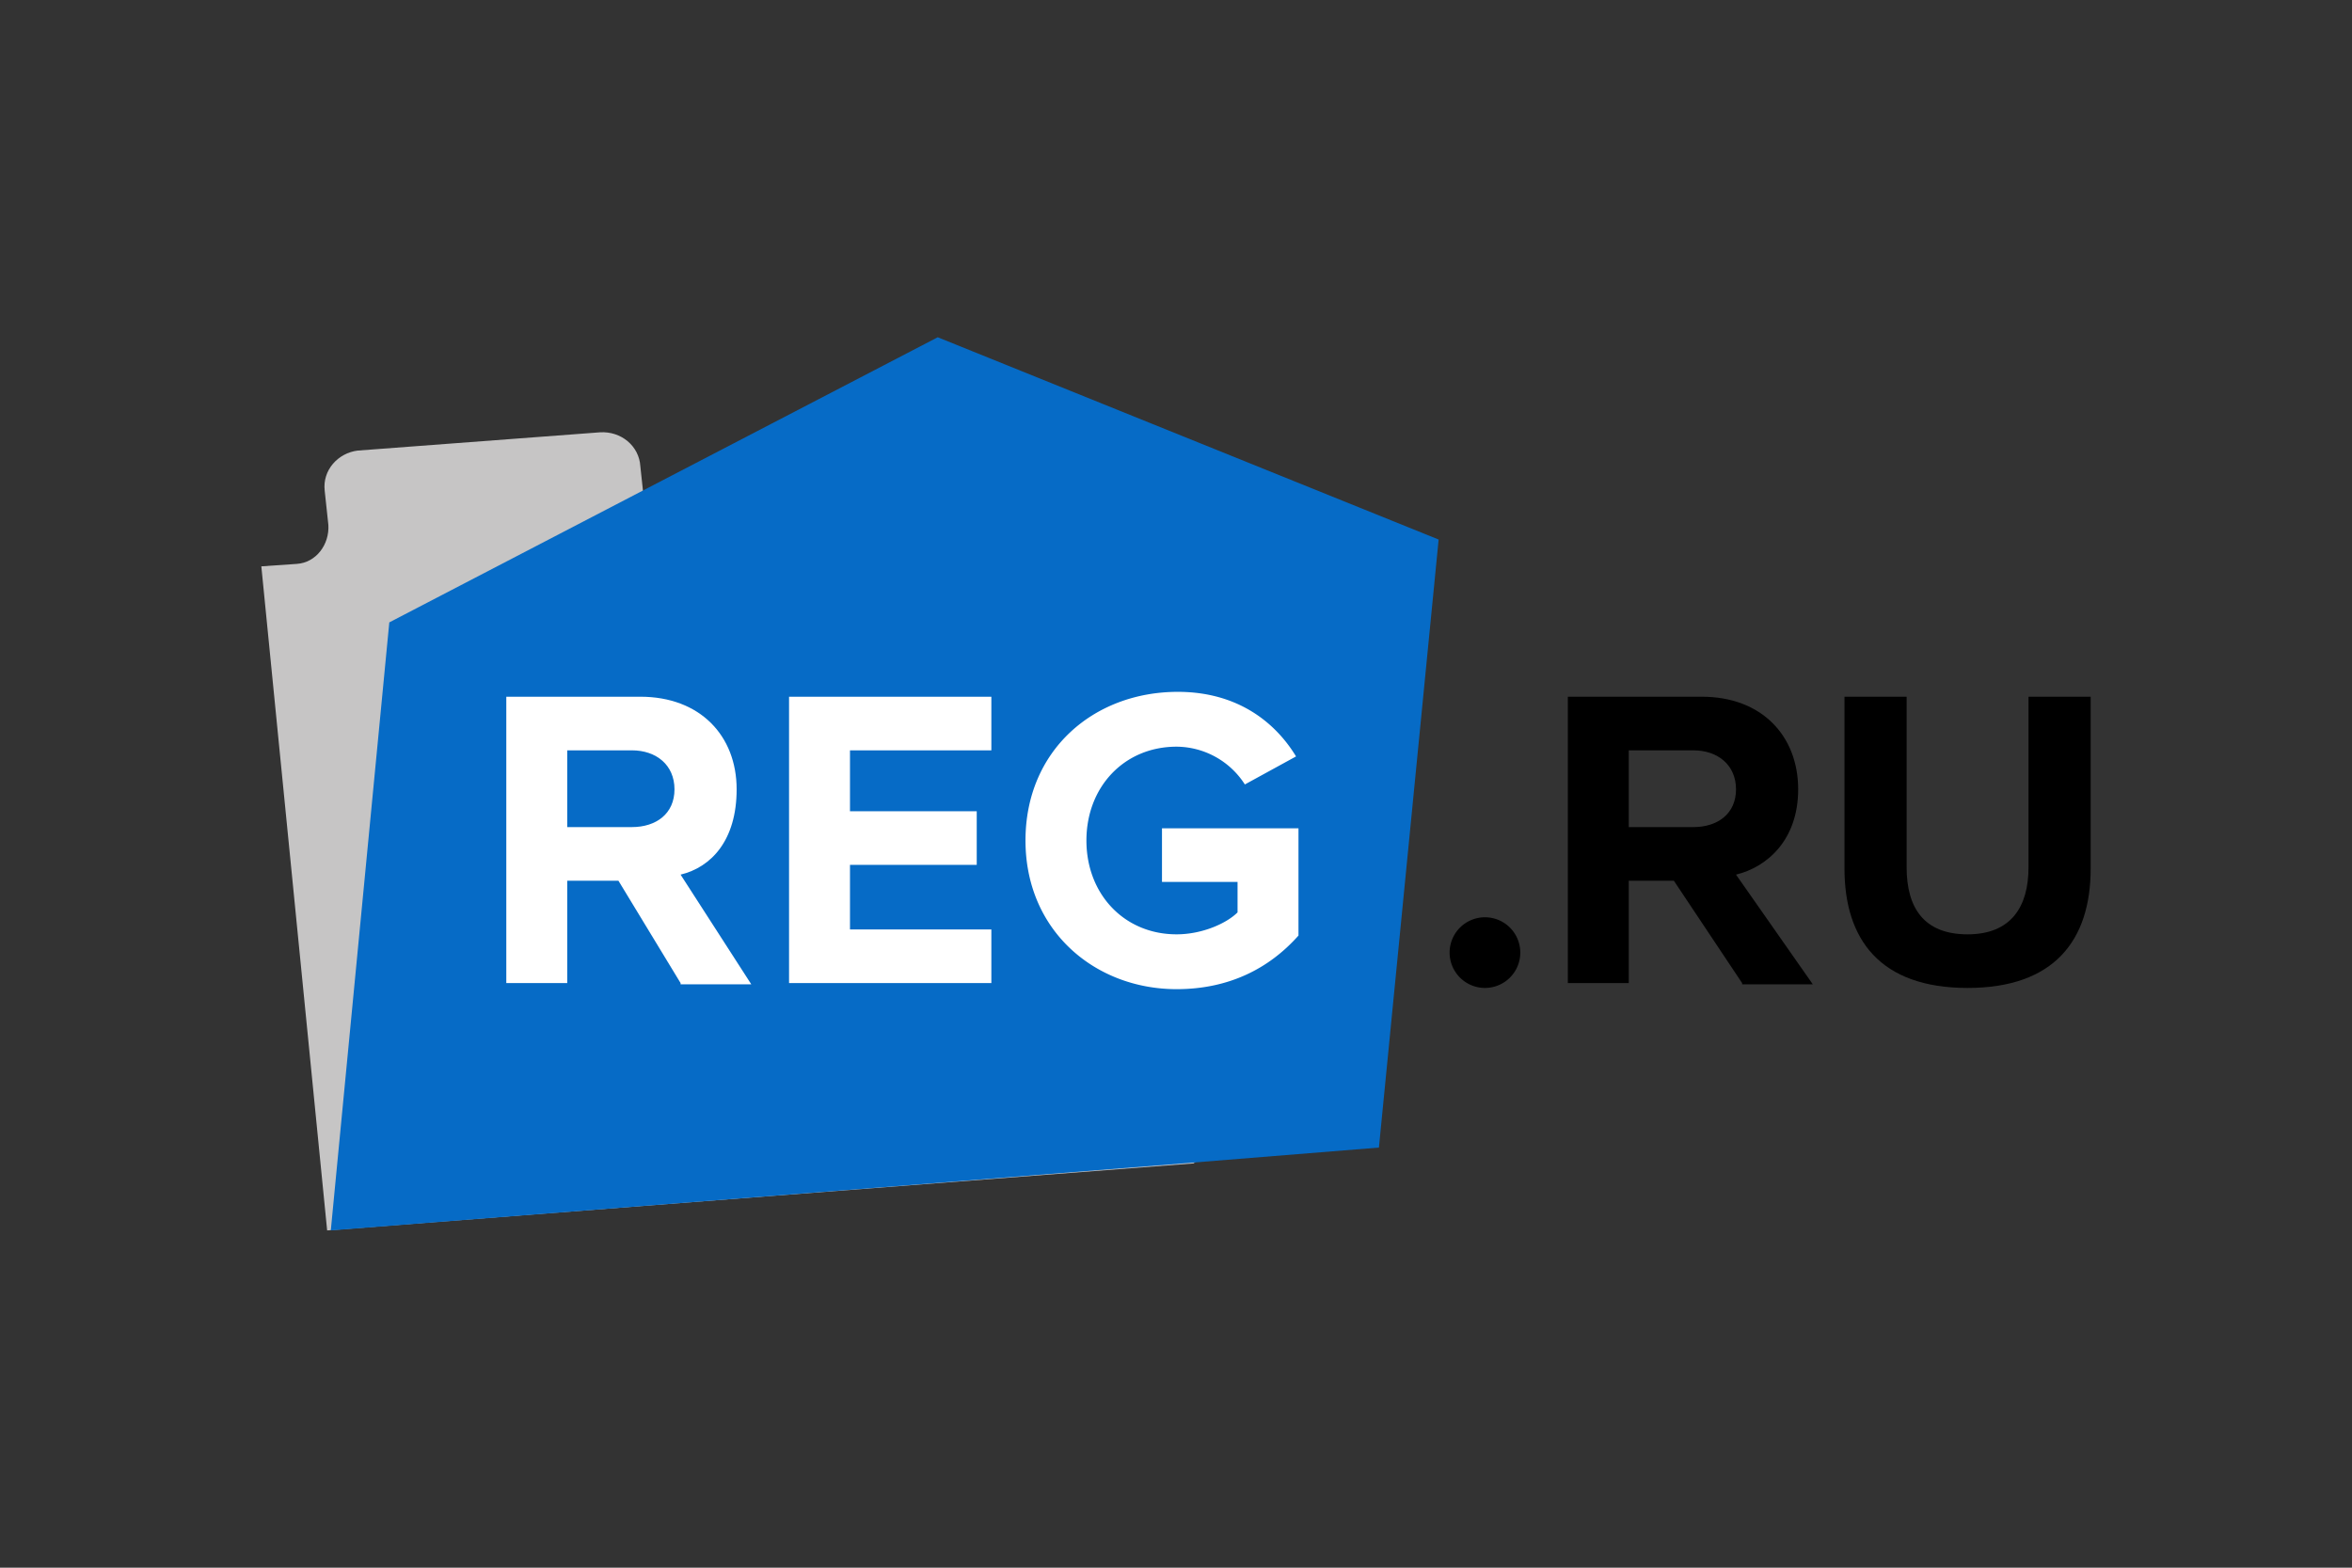 <svg id="Layer_1" data-name="Layer 1" xmlns="http://www.w3.org/2000/svg" viewBox="0 0 900 600">
  <rect x="0" y="0" width="900" height="600" fill="#333333" stroke="none"/>
  <defs>
    <style>
      .cls-1 {
        fill: #c6c5c5;
      }

      .cls-2 {
        fill: #066bc6;
      }

      .cls-3 {
        fill: #fff;
      }
    </style>
  </defs>
  <title>regru</title>
  <g>
    <g>
      <path class="cls-1" d="M293.538,457.862l-168.354,13.058L100,216.755l13.524-.933c7.462-.466,12.592-7.462,12.125-14.923l-1.399-13.058c-.933-7.928,5.13-14.457,12.592-15.39l92.805-6.995c7.928-.466,14.923,5.13,15.39,13.058l1.399,13.058,1.399,13.991,47.568-3.731,175.816,2.798L488.941,417.288l-32.179,27.981Z"/>
      <polygon class="cls-2" points="358.827 129.081 148.967 238.208 126.582 470.919 335.043 454.597 452.565 445.27 527.648 439.207 550.5 206.496 358.827 129.081"/>
    </g>
    <g>
      <path class="cls-3" d="M260.427,376.249l-23.784-39.174h-19.587v39.174h-23.318V266.656h51.299c22.852,0,36.842,14.923,36.842,35.443,0,19.587-9.793,29.847-21.452,32.645l27.049,41.972H260.427l-0-.466Zm-2.332-74.151c0-9.327-6.995-14.923-16.322-14.923h-24.717v29.38h24.717C251.099,316.556,258.095,311.426,258.095,302.099Z"/>
      <path class="cls-3" d="M301.932,376.249V266.656h77.415v20.52H325.25V310.493h48.501V331.013H325.25v24.717H379.347V376.249Z"/>
      <path class="cls-3" d="M392.405,321.686c0-34.51,26.116-56.895,58.294-56.895,22.852,0,37.308,11.659,45.237,24.717l-19.587,10.726a31.248,31.248,0,0,0-26.116-14.457c-20.053,0-34.51,15.39-34.51,35.909s14.457,35.909,34.51,35.909c9.793,0,19.12-4.197,23.318-8.394v-11.659H444.637V317.022H496.869v41.039c-11.193,12.592-26.582,20.52-46.636,20.52C418.988,378.581,392.405,356.196,392.405,321.686Z"/>
    </g>
    <g>
      <path d="M554.697,364.59a13.524,13.524,0,1,1,13.524,13.524A13.534,13.534,0,0,1,554.697,364.59Z"/>
      <path d="M666.622,376.249l-26.116-39.174H623.251v39.174H599.934V266.656h51.299c22.852,0,36.842,14.923,36.842,35.443,0,19.587-12.125,29.847-23.784,32.645l29.38,41.972H666.623l-0-.466Zm-2.332-74.151c0-9.327-6.995-14.923-16.322-14.923h-24.717v29.38h24.717C657.295,316.556,664.291,311.426,664.291,302.099Z"/>
      <path d="M705.796,332.412v-65.756h23.784v65.29c0,15.39,6.529,25.65,23.318,25.65s23.318-10.726,23.318-25.65V266.656H800v65.756c0,27.515-13.991,45.703-47.102,45.703C719.321,378.115,705.796,359.46,705.796,332.412Z"/>
    </g>
  </g>
</svg>
